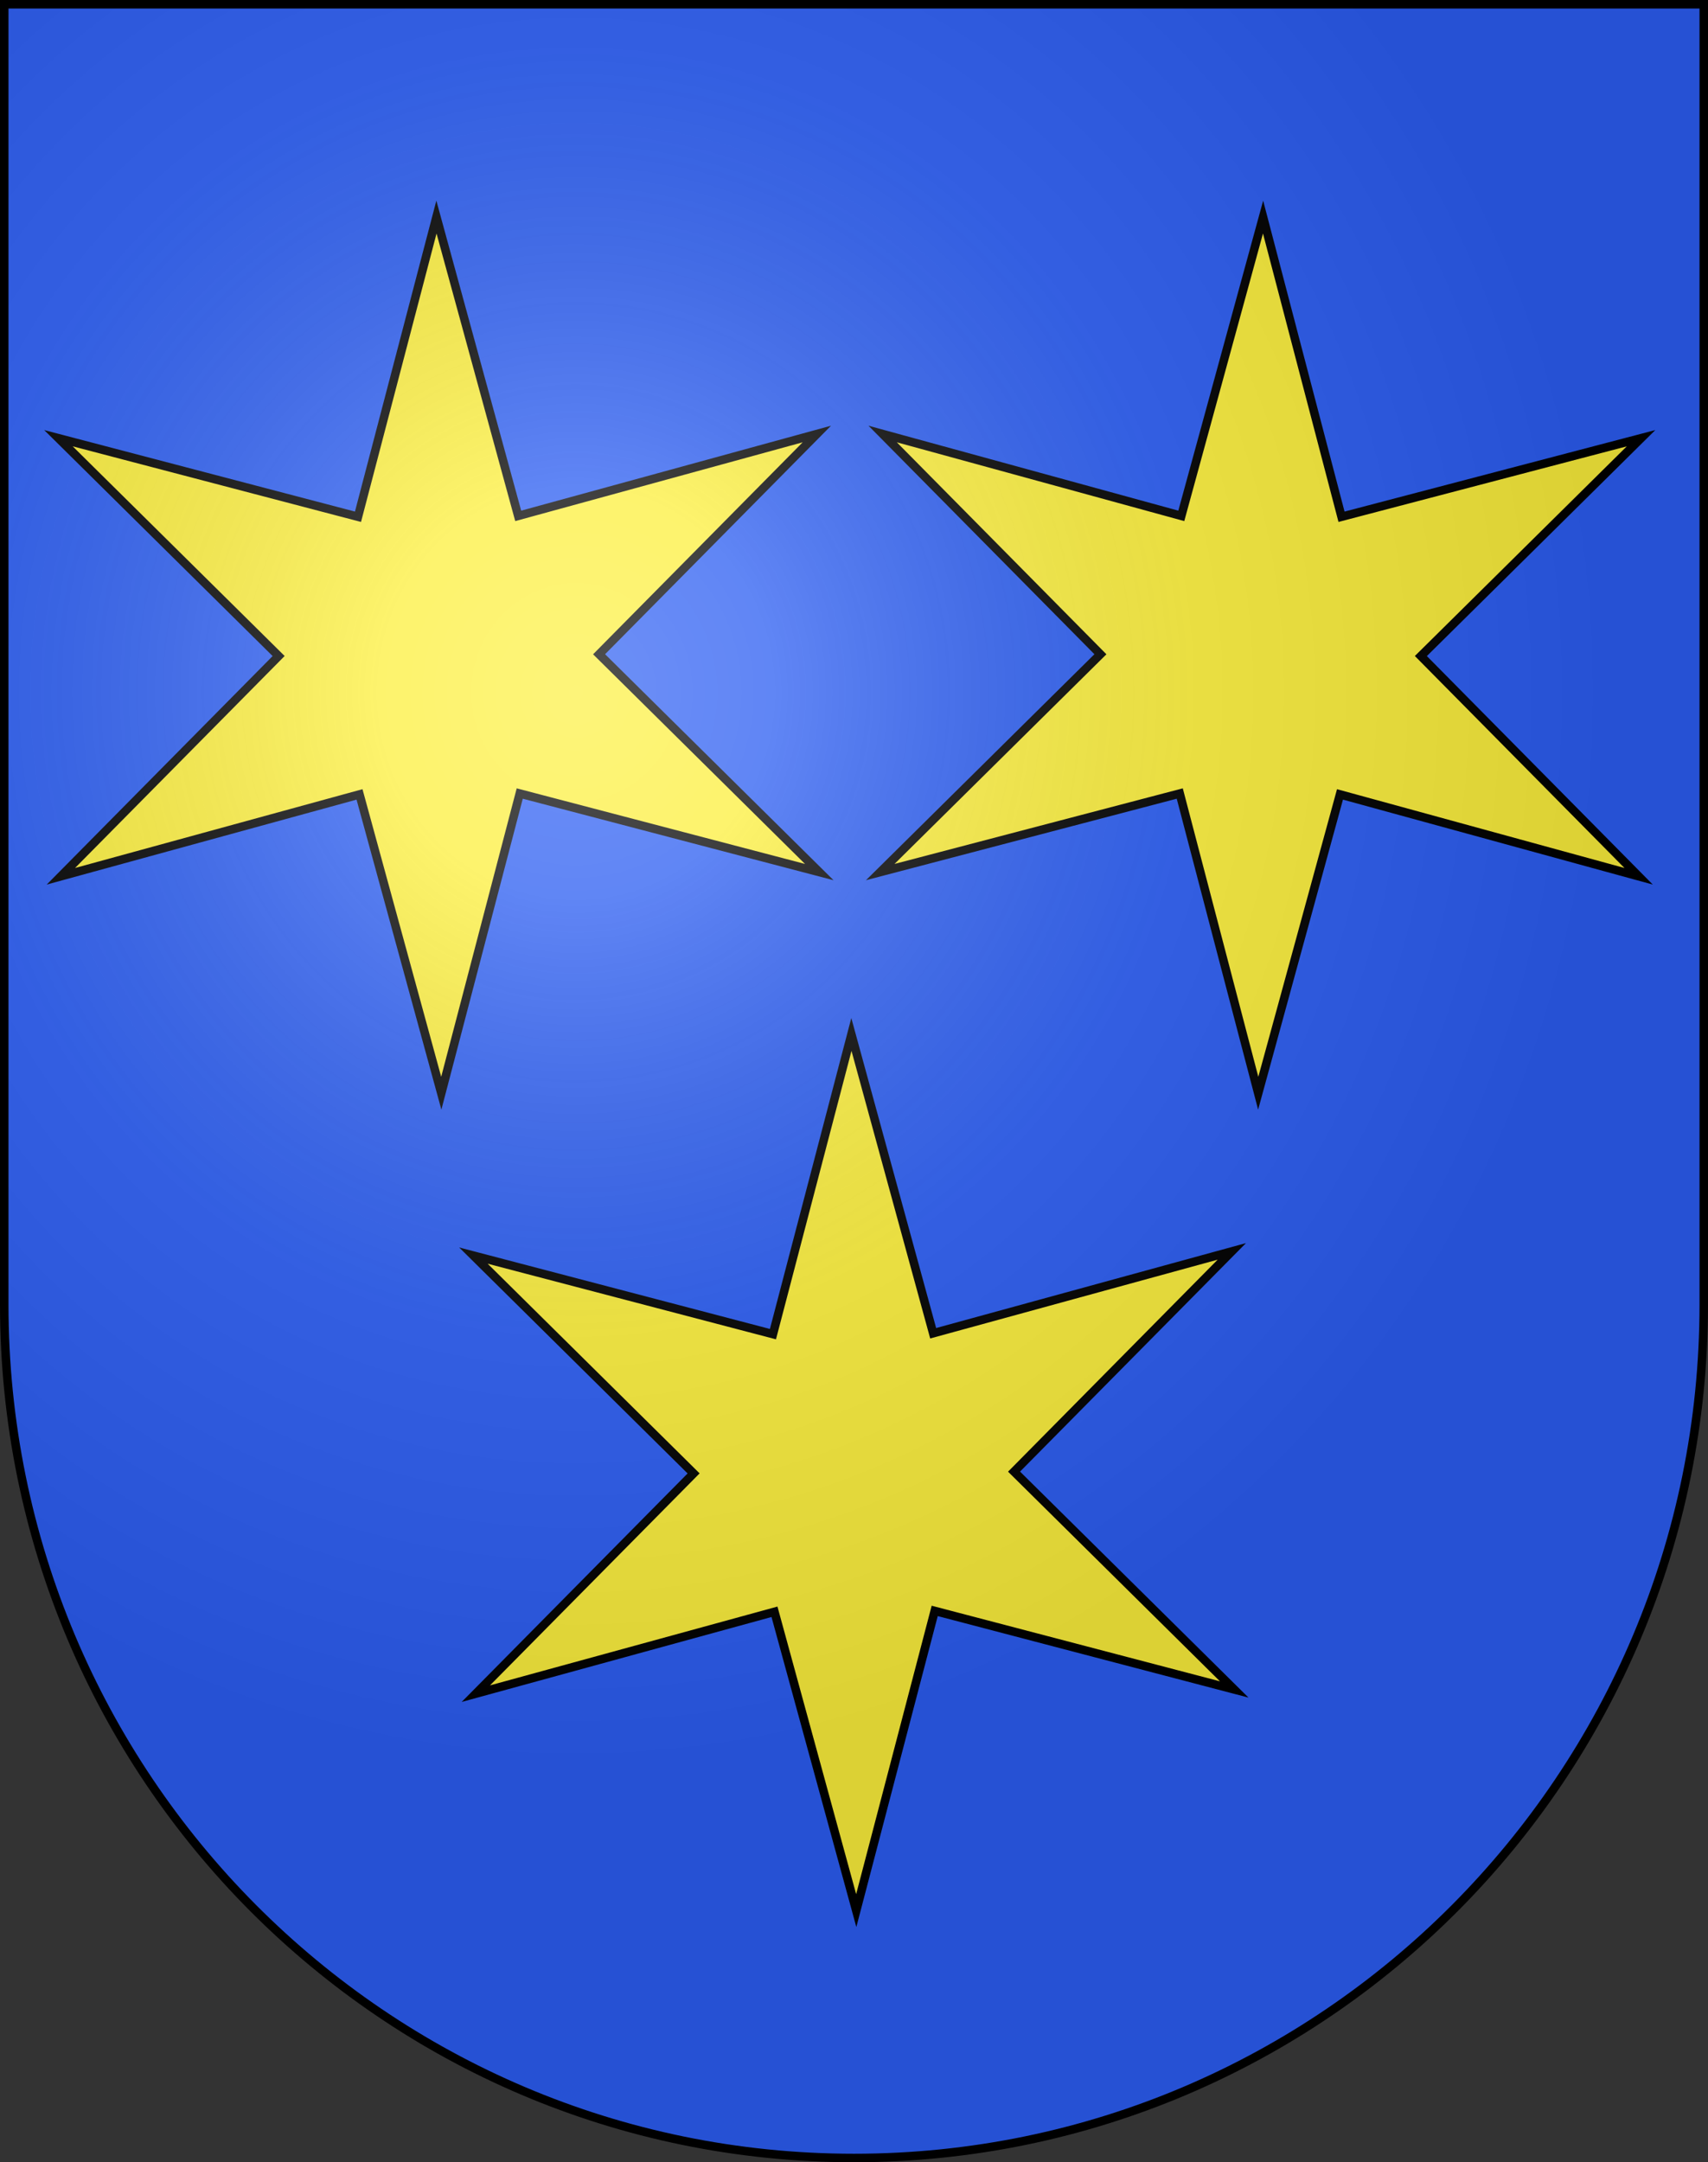 <?xml version="1.0" encoding="UTF-8" standalone="no"?>
<svg
   xmlns:dc="http://purl.org/dc/elements/1.1/"
   xmlns:cc="http://creativecommons.org/ns#"
   xmlns:rdf="http://www.w3.org/1999/02/22-rdf-syntax-ns#"
   xmlns:svg="http://www.w3.org/2000/svg"
   xmlns="http://www.w3.org/2000/svg"
   xmlns:xlink="http://www.w3.org/1999/xlink"
   xmlns:sodipodi="http://sodipodi.sourceforge.net/DTD/sodipodi-0.dtd"
   xmlns:inkscape="http://www.inkscape.org/namespaces/inkscape"
   height="763"
   width="603"
   version="1.0"
   id="svg20"
   sodipodi:version="0.32"
   inkscape:version="0.46"
   sodipodi:docname="Bürchen-coat of arms.svg"
   sodipodi:docbase="C:\Users\Camilo\Documents\Escudos de Suiza"
   inkscape:output_extension="org.inkscape.output.svg.inkscape">
  <rect width="100%" height="100%" fill="#333333" stroke="none"/>
  <defs
     id="defs29">
    <inkscape:perspective
       sodipodi:type="inkscape:persp3d"
       inkscape:vp_x="0 : 381.5 : 1"
       inkscape:vp_y="0 : 1000 : 0"
       inkscape:vp_z="603 : 381.5 : 1"
       inkscape:persp3d-origin="301.5 : 254.33333 : 1"
       id="perspective5149" />
    <linearGradient
       id="linearGradient2893">
      <stop
         style="stop-color:#ffffff;stop-opacity:0.314;"
         offset="0"
         id="stop2895" />
      <stop
         id="stop2897"
         offset="0.19"
         style="stop-color:#ffffff;stop-opacity:0.251;" />
      <stop
         style="stop-color:#6b6b6b;stop-opacity:0.125;"
         offset="0.6"
         id="stop2901" />
      <stop
         style="stop-color:#000000;stop-opacity:0.125;"
         offset="1"
         id="stop2899" />
    </linearGradient>
    <radialGradient
       inkscape:collect="always"
       xlink:href="#linearGradient2893"
       id="radialGradient3236"
       gradientUnits="userSpaceOnUse"
       gradientTransform="matrix(1.215,1.531577e-24,1.464684e-23,1.267,-839.192,-490.489)"
       cx="858.042"
       cy="579.933"
       fx="858.042"
       fy="579.933"
       r="300" />
    <inkscape:perspective
       id="perspective5197"
       inkscape:persp3d-origin="372.04724 : 350.78739 : 1"
       inkscape:vp_z="744.09448 : 526.18109 : 1"
       inkscape:vp_y="0 : 1000 : 0"
       inkscape:vp_x="0 : 526.18109 : 1"
       sodipodi:type="inkscape:persp3d" />
  </defs>
  <sodipodi:namedview
     inkscape:window-height="720"
     inkscape:window-width="1280"
     inkscape:pageshadow="2"
     inkscape:pageopacity="0.0"
     guidetolerance="10.0"
     gridtolerance="10.0"
     objecttolerance="10.0"
     borderopacity="1.0"
     bordercolor="#666666"
     pagecolor="#ffffff"
     id="base"
     inkscape:zoom="0.47449367"
     inkscape:cx="171.39467"
     inkscape:cy="381.5"
     inkscape:window-x="-8"
     inkscape:window-y="-8"
     inkscape:current-layer="layer2"
     showgrid="true"
     showguides="true">
    <inkscape:grid
       type="xygrid"
       id="grid5151" />
  </sodipodi:namedview>
  <g
     inkscape:groupmode="layer"
     id="layer1"
     inkscape:label="Fond écu"
     style="display:inline"
     sodipodi:insensitive="true">
    <path
       id="path1899"
       d="M 1.5,1.5 L 1.5,460.368 C 1.5,626.678 135.815,761.5 301.5,761.5 C 467.185,761.5 601.5,626.678 601.5,460.368 L 601.5,1.5 L 1.5,1.5 z"
       style="fill:#2b5df2;fill-opacity:1" />
  </g>
  <g
     inkscape:groupmode="layer"
     id="layer2"
     inkscape:label="Meubles"
     style="display:inline"
     sodipodi:insensitive="true">
    <path
       sodipodi:type="star"
       style="opacity:1;fill:#fcef3c;fill-opacity:1;fill-rule:nonzero;stroke:#000000;stroke-width:2.233;stroke-linecap:butt;stroke-linejoin:miter;stroke-miterlimit:4;stroke-dasharray:none;stroke-opacity:1"
       id="path3186"
       sodipodi:sides="6"
       sodipodi:cx="220"
       sodipodi:cy="343"
       sodipodi:r1="115.1043"
       sodipodi:r2="42.119919"
       sodipodi:arg1="0.51806853"
       sodipodi:arg2="1.0416673"
       inkscape:flatsided="false"
       inkscape:rounded="0"
       inkscape:randomized="0"
       d="M 320,400 L 241.261,379.36 L 220.637,458.103 L 199.142,379.593 L 120.637,401.103 L 177.881,343.233 L 120,286 L 198.739,306.64 L 219.363,227.897 L 240.858,306.407 L 319.363,284.897 L 262.119,342.767 L 320,400 z"
       transform="matrix(1.343,0,0,1.343,-140.522,-229.465)" />
    <path
       transform="matrix(-1.343,0,0,1.343,740.522,-229.465)"
       d="M 320,400 L 241.261,379.36 L 220.637,458.103 L 199.142,379.593 L 120.637,401.103 L 177.881,343.233 L 120,286 L 198.739,306.64 L 219.363,227.897 L 240.858,306.407 L 319.363,284.897 L 262.119,342.767 L 320,400 z"
       inkscape:randomized="0"
       inkscape:rounded="0"
       inkscape:flatsided="false"
       sodipodi:arg2="1.0416673"
       sodipodi:arg1="0.51806853"
       sodipodi:r2="42.119919"
       sodipodi:r1="115.1043"
       sodipodi:cy="343"
       sodipodi:cx="220"
       sodipodi:sides="6"
       id="path3188"
       style="opacity:1;fill:#fcef3c;fill-opacity:1;fill-rule:nonzero;stroke:#000000;stroke-width:2.233;stroke-linecap:butt;stroke-linejoin:miter;stroke-miterlimit:4;stroke-dasharray:none;stroke-opacity:1"
       sodipodi:type="star" />
    <path
       sodipodi:type="star"
       style="opacity:1;fill:#fcef3c;fill-opacity:1;fill-rule:nonzero;stroke:#000000;stroke-width:2.233;stroke-linecap:butt;stroke-linejoin:miter;stroke-miterlimit:4;stroke-dasharray:none;stroke-opacity:1"
       id="path3190"
       sodipodi:sides="6"
       sodipodi:cx="220"
       sodipodi:cy="343"
       sodipodi:r1="115.1043"
       sodipodi:r2="42.119919"
       sodipodi:arg1="0.51806853"
       sodipodi:arg2="1.0416673"
       inkscape:flatsided="false"
       inkscape:rounded="0"
       inkscape:randomized="0"
       d="M 320,400 L 241.261,379.36 L 220.637,458.103 L 199.142,379.593 L 120.637,401.103 L 177.881,343.233 L 120,286 L 198.739,306.64 L 219.363,227.897 L 240.858,306.407 L 319.363,284.897 L 262.119,342.767 L 320,400 z"
       transform="matrix(1.343,0,0,1.343,5.978,58.967)" />
  </g>
  <g
     inkscape:groupmode="layer"
     id="layer3"
     inkscape:label="Reflet final"
     style="display:inline"
     sodipodi:insensitive="true">
    <path
       style="fill:url(#radialGradient3236);fill-opacity:1"
       d="M 1.5,1.5 L 1.5,460.368 C 1.5,626.679 135.815,761.5 301.5,761.5 C 467.185,761.5 601.5,626.679 601.5,460.368 L 601.5,1.5 L 1.5,1.5 z "
       id="path2346" />
  </g>
  <g
     inkscape:groupmode="layer"
     id="layer4"
     inkscape:label="Contour final"
     style="display:inline"
     sodipodi:insensitive="true">
    <path
       style="fill:none;fill-opacity:1;stroke:#000000;stroke-width:3;stroke-miterlimit:4;stroke-dasharray:none;stroke-opacity:1"
       d="M 1.5,1.5 L 1.5,460.368 C 1.5,626.679 135.815,761.5 301.5,761.5 C 467.185,761.5 601.5,626.679 601.5,460.368 L 601.5,1.5 L 1.5,1.5 z "
       id="path3239" />
  </g>
</svg>
